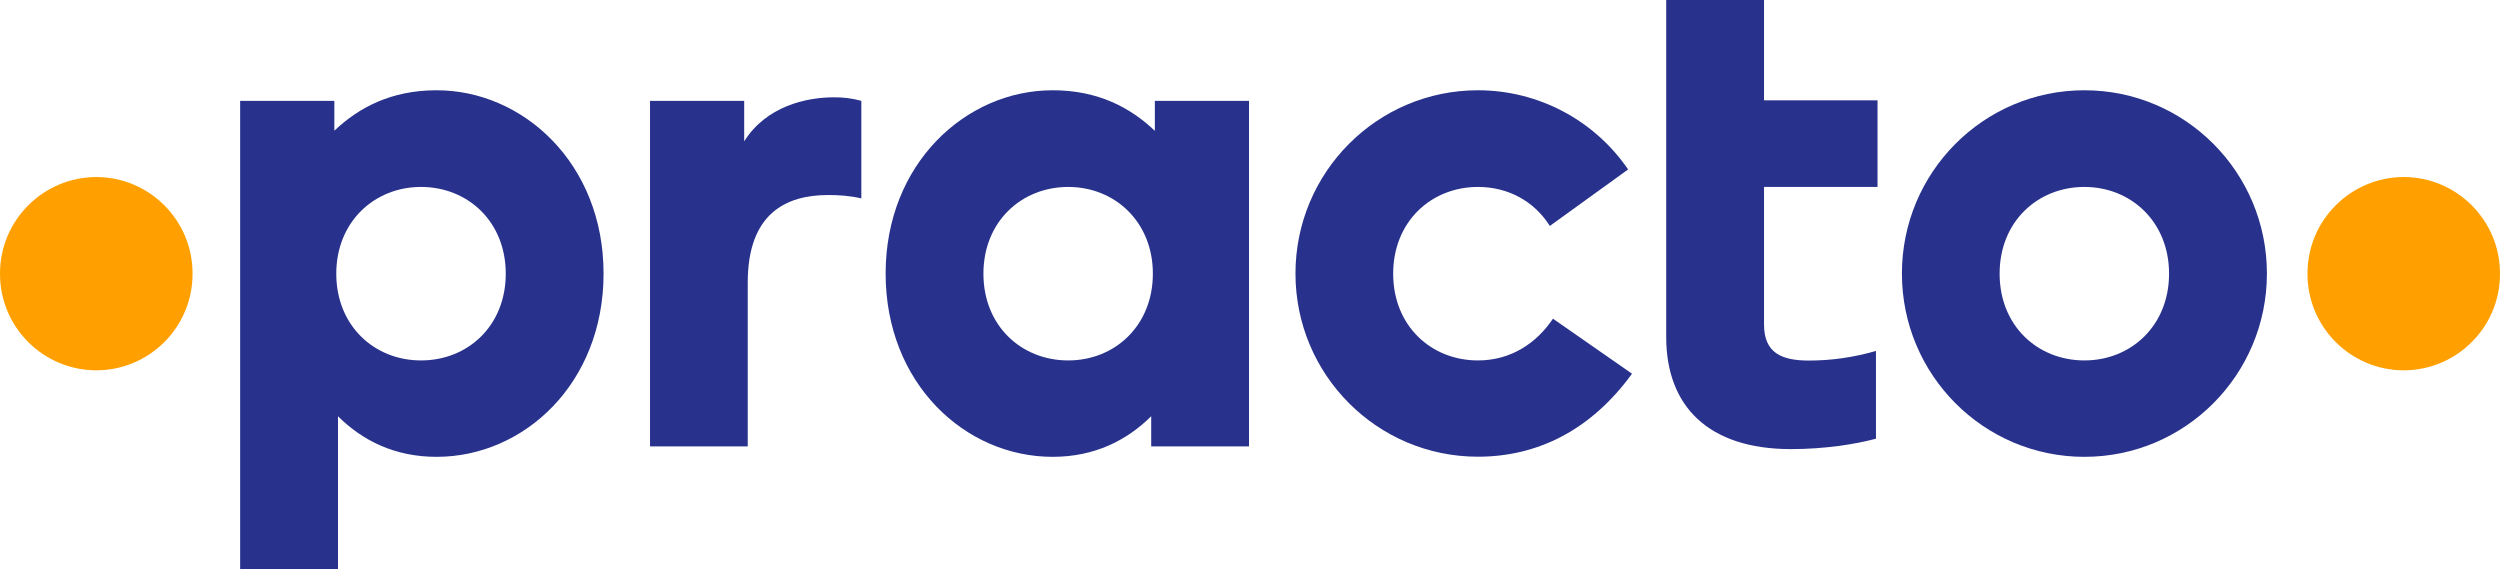 ﻿<?xml version="1.0" encoding="utf-8"?>
<!DOCTYPE svg PUBLIC "-//W3C//DTD SVG 1.1//EN" "http://www.w3.org/Graphics/SVG/1.1/DTD/svg11.dtd">
<svg xmlns="http://www.w3.org/2000/svg" xmlns:xlink="http://www.w3.org/1999/xlink" version="1.1" baseProfile="full" width="192" height="43.72" viewBox="0 0 192.00 43.72" enable-background="new 0 0 192.00 43.72" xml:space="preserve">
	<path fill="#28328C" fill-opacity="1" fill-rule="evenodd" stroke-width="0.2" stroke-linejoin="round" d="M 119.268,24.475C 117.986,26.378 116.021,27.681 113.508,27.681C 109.91,27.681 106.996,25.026 106.996,21.018C 106.996,17.022 109.91,14.357 113.508,14.357C 115.821,14.357 117.824,15.447 119.027,17.353L 125.039,13.013C 122.433,9.207 118.117,6.932 113.508,6.932C 105.763,6.932 99.492,13.234 99.492,21.007C 99.492,28.783 105.763,35.075 113.508,35.075C 118.096,35.075 122.202,33.02 125.339,28.701L 119.268,24.475 Z "/>
	<path fill="#28328C" fill-opacity="1" fill-rule="evenodd" stroke-width="0.2" stroke-linejoin="round" d="M 88.692,7.745L 88.692,10.049C 86.82,8.266 84.335,6.932 80.839,6.932C 74.186,6.932 68.016,12.562 68.016,21.007C 68.016,29.453 74.124,35.085 80.839,35.085C 84.073,35.085 86.548,33.813 88.412,31.969L 88.412,34.282L 95.924,34.282L 95.924,7.745L 88.692,7.745 Z M 88.54,21.018C 88.54,25.006 85.627,27.681 82.039,27.681C 78.443,27.681 75.527,25.026 75.527,21.018C 75.527,17.022 78.443,14.357 82.039,14.357C 85.627,14.357 88.54,17.042 88.54,21.018 Z "/>
	<path fill="#28328C" fill-opacity="1" fill-rule="evenodd" stroke-width="0.2" stroke-linejoin="round" d="M 57.164,10.841L 57.154,10.841L 57.154,7.745L 49.922,7.745L 49.922,34.282L 57.426,34.282L 57.426,21.7C 57.426,16.409 60.35,14.978 63.596,14.978C 64.397,14.978 65.248,15.027 66.151,15.237L 66.151,7.745C 65.459,7.553 64.738,7.463 64.027,7.474C 61.894,7.474 58.836,8.176 57.164,10.841 Z "/>
	<path fill="#28328C" fill-opacity="1" fill-rule="evenodd" stroke-width="0.2" stroke-linejoin="round" d="M 135.477,7.704L 135.477,0L 127.965,0L 127.965,25.888C 127.965,31.176 131.179,34.492 137.552,34.492C 140.096,34.492 142.481,34.123 144.074,33.692L 144.074,26.95C 142.399,27.44 140.668,27.691 138.924,27.691C 136.831,27.691 135.477,27.109 135.477,24.916L 135.477,14.357L 144.194,14.357L 144.194,7.704L 135.477,7.704 Z "/>
	<path fill="#28328C" fill-opacity="1" fill-rule="evenodd" stroke-width="0.2" stroke-linejoin="round" d="M 174.099,21.007C 174.099,13.234 167.828,6.932 160.083,6.932C 152.337,6.932 146.067,13.234 146.067,21.007C 146.067,28.783 152.337,35.085 160.083,35.085C 167.828,35.085 174.099,28.783 174.099,21.007 Z M 166.584,21.018C 166.584,25.006 163.668,27.681 160.082,27.681C 156.487,27.681 153.571,25.026 153.571,21.018C 153.571,17.022 156.487,14.357 160.082,14.357C 163.668,14.357 166.584,17.042 166.584,21.018 Z "/>
	<path fill="#28328C" fill-opacity="1" fill-rule="evenodd" stroke-width="0.2" stroke-linejoin="round" d="M 46.354,21.007C 46.354,12.562 40.184,6.932 33.531,6.932C 30.035,6.932 27.55,8.266 25.678,10.038L 25.678,7.745L 18.443,7.745L 18.443,43.72L 25.957,43.72L 25.957,31.969C 27.832,33.823 30.294,35.085 33.531,35.085C 40.242,35.085 46.354,29.453 46.354,21.007 Z M 38.842,21.018C 38.842,25.026 35.926,27.681 32.338,27.681C 28.732,27.681 25.826,25.006 25.826,21.018C 25.826,17.042 28.742,14.357 32.338,14.357C 35.926,14.357 38.842,17.022 38.842,21.018 Z "/>
	<path fill="#FFA000" fill-opacity="1" fill-rule="evenodd" stroke-width="0.2" stroke-linejoin="round" d="M 7.394,28.442C 11.49,28.432 14.798,25.116 14.788,21.018C 14.798,16.932 11.49,13.606 7.394,13.595C 3.306,13.606 -0.01,16.932 0,21.018C -0.01,25.116 3.306,28.432 7.394,28.442 Z "/>
	<path fill="#FFA000" fill-opacity="1" fill-rule="evenodd" stroke-width="0.2" stroke-linejoin="round" d="M 184.606,28.442C 188.694,28.432 192.01,25.116 192,21.018C 192.01,16.932 188.694,13.606 184.606,13.595C 180.51,13.606 177.204,16.932 177.215,21.018C 177.204,25.116 180.521,28.432 184.606,28.442 Z "/>
</svg>
